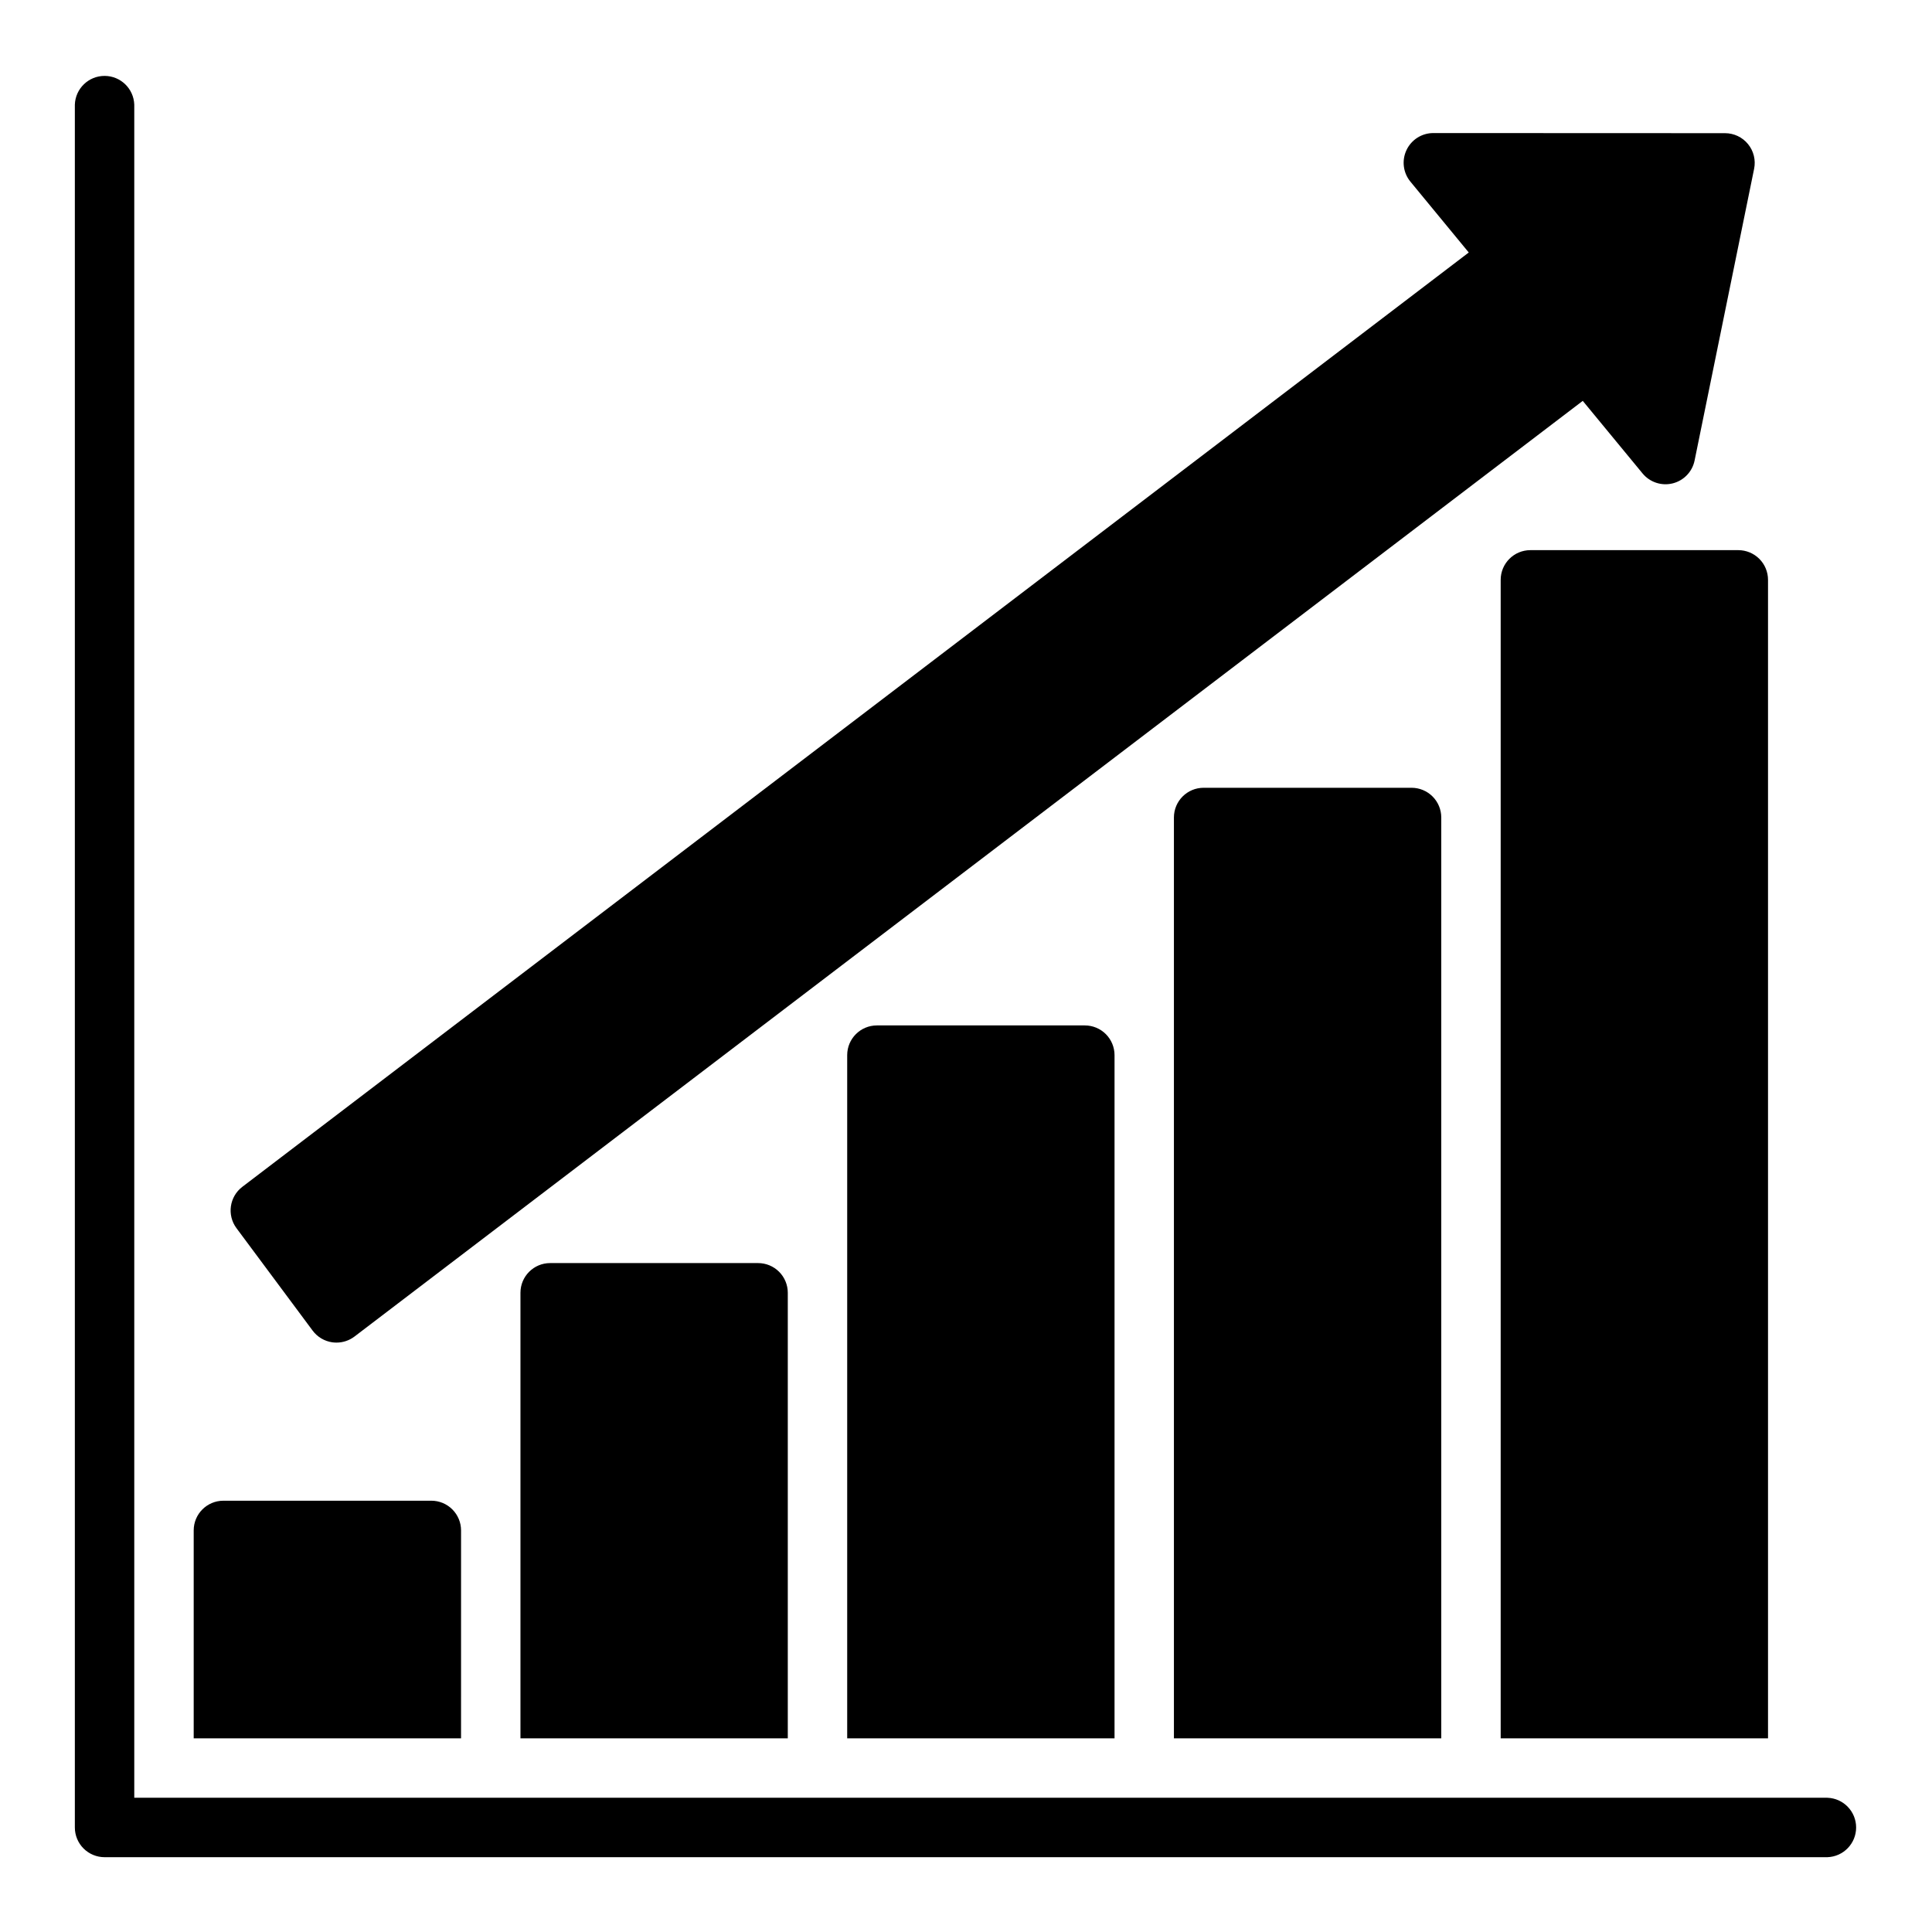 <?xml version="1.0" encoding="UTF-8"?>
<!-- Uploaded to: SVG Repo, www.svgrepo.com, Generator: SVG Repo Mixer Tools -->
<svg fill="#000000" width="800px" height="800px" version="1.1" viewBox="144 144 512 512" xmlns="http://www.w3.org/2000/svg">
 <path d="m206.67 469.48c-2.57-3.457-1.879-8.344 1.547-10.957l325.02-247.61-15.461-18.773c-1.938-2.352-2.344-5.609-1.043-8.363 1.297-2.758 4.07-4.516 7.117-4.516l77.297 0.031c2.367 0 4.606 1.062 6.098 2.894 1.496 1.832 2.09 4.238 1.613 6.555l-15.773 77.297c-0.605 2.973-2.867 5.328-5.809 6.062-2.945 0.73-6.047-0.293-7.977-2.633l-15.852-19.234-325.5 247.96c-1.375 1.043-3.051 1.609-4.773 1.609-0.367 0-0.734-0.027-1.102-0.074-2.082-0.297-3.961-1.41-5.219-3.102zm319.28 135.2v-244.04c0-2.086-0.828-4.09-2.305-5.566-1.477-1.473-3.477-2.305-5.566-2.305h-55.102c-4.348 0-7.875 3.523-7.875 7.871v244.04zm86.594 0v-307.01c0-2.09-0.828-4.094-2.305-5.566-1.477-1.477-3.481-2.309-5.566-2.309h-55.105c-4.348 0-7.871 3.527-7.871 7.875v307.01zm-173.18 0v-181.06c0-2.086-0.832-4.09-2.305-5.566-1.477-1.477-3.481-2.305-5.566-2.305h-55.105c-4.348 0-7.871 3.523-7.871 7.871v181.06zm188.93 15.742h-448.71v-448.7c-0.148-4.242-3.629-7.606-7.871-7.606-4.246 0-7.727 3.363-7.875 7.606v456.58c0 2.086 0.832 4.09 2.309 5.566 1.477 1.473 3.477 2.305 5.566 2.305h456.58c4.238-0.148 7.602-3.629 7.602-7.871 0-4.246-3.363-7.727-7.602-7.875zm-275.52-15.742v-118.08c0-2.086-0.828-4.09-2.305-5.566-1.477-1.477-3.481-2.305-5.566-2.305h-55.105c-4.348 0-7.871 3.523-7.871 7.871v118.08zm-157.44 0h70.848l0.004-55.105c0-2.086-0.832-4.09-2.309-5.566-1.477-1.477-3.477-2.305-5.566-2.305h-55.102c-4.348 0-7.875 3.523-7.875 7.871z"/>
</svg>